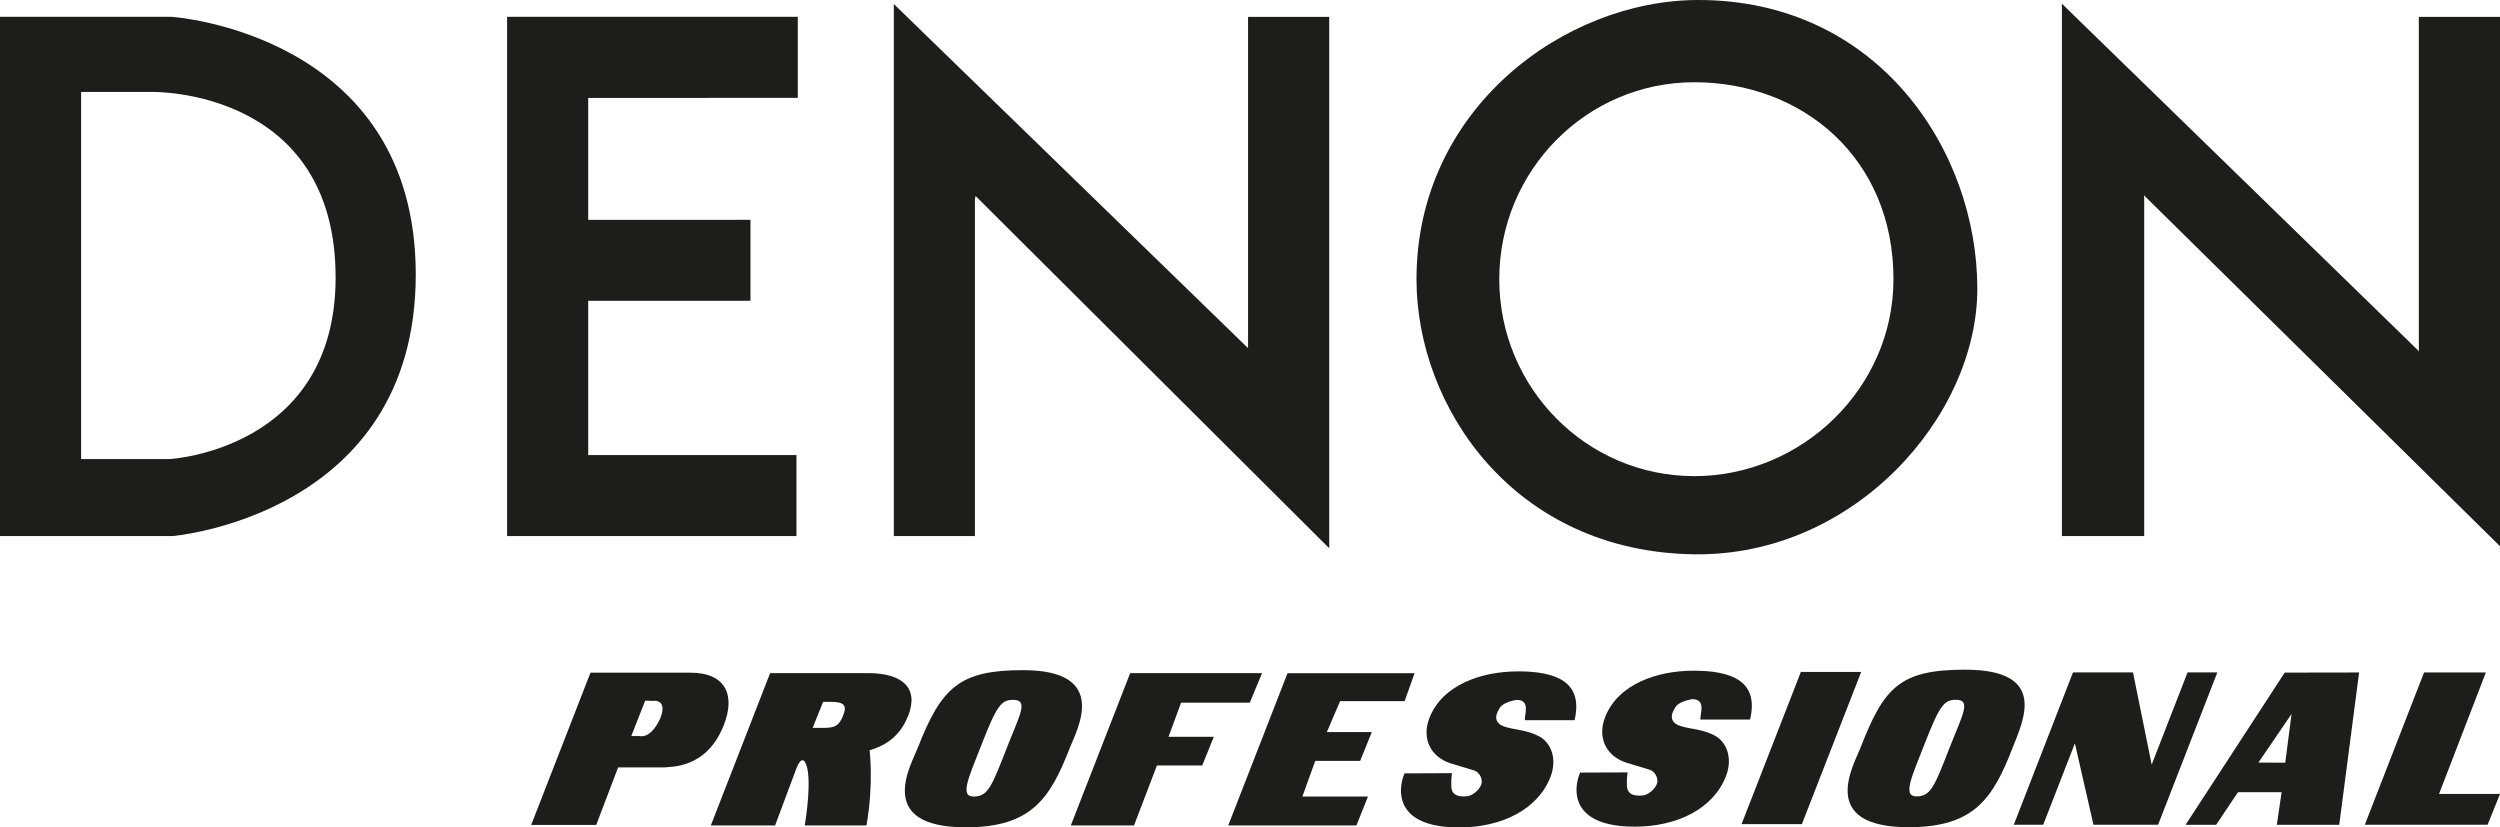 <svg viewBox="0 0 417.37 138.14" xmlns="http://www.w3.org/2000/svg" data-name="Layer 1" id="Layer_1">
  <defs>
    <style>
      .cls-1 {
        fill: #1d1d1b;
      }
    </style>
  </defs>
  <polygon points="149.22 89.5 162.76 89.5 162.76 33.29 162.87 32.72 221.91 91.53 221.91 2.82 208.36 2.82 208.36 58.12 149.22 .67 149.22 89.5" class="cls-1"></polygon>
  <polygon points="84.66 89.5 84.66 2.81 133.19 2.81 133.19 16.34 98.2 16.35 98.2 36.71 125.29 36.7 125.29 50.22 98.2 50.22 98.2 50.25 98.2 75.97 98.23 75.97 132.97 75.97 132.97 89.5 84.66 89.5" class="cls-1"></polygon>
  <polygon points="344.23 89.5 357.97 89.5 357.97 32.93 357.91 32.59 417.37 91.19 417.37 2.82 403.82 2.82 403.82 58.8 403.74 58.54 344.23 .62 344.23 89.5" class="cls-1"></polygon>
  <g>
    <path d="M0,2.81v86.69h28.78s40.63-3.38,40.63-43.68S28.67,2.81,28.67,2.81H0ZM13.54,76.64V15.35h11.96s30.53-.56,30.53,30.98c0,28.81-27.71,30.31-27.71,30.31h-14.78Z" class="cls-1"></path>
    <path d="M250.3,46.61c0-18.16,14.58-32.88,32.56-32.88s33.25,12.57,33.25,32.88c0,18.16-15.26,32.88-33.25,32.88s-32.56-14.72-32.56-32.88M282.86,92.54c26.64.35,47.25-22.97,47.25-44.35,0-23.03-16.55-48.19-46.57-48.19-22.35,0-47.06,18.17-47.06,46.61,0,21.38,16.31,45.54,46.39,45.93" class="cls-1"></path>
    <path d="M286.23,122.77c-2.15-1.09-4.02-1.02-5.74-1.58-2.4-.81-.95-2.8-.94-2.85.53-1.36,3.16-1.62,2.94-1.62,2.41,0,1.31,2.46,1.39,3.4h8.29c1.54-6.45-3.11-8.15-9.44-8.15-6,0-12.6,2.19-14.76,7.76-1.28,3.28.03,6.42,3.49,7.58l3.97,1.2c.85.28,1.54,1.44,1.17,2.39-.35.91-1.51,1.92-2.61,1.92-.4,0-2.28.21-2.38-1.57-.07-1.42.13-2.3.13-2.3l-7.86.03c.31-1.19-4.83,9.03,9.03,9.03,7.13,0,13.14-3.03,15.23-8.41,1.24-3.18-.01-5.87-1.93-6.83" class="cls-1"></path>
    <polygon points="300.65 112.18 290.75 137.59 300.82 137.59 310.72 112.18 300.65 112.18" class="cls-1"></polygon>
    <polygon points="365.21 112.26 359.22 127.65 356.1 112.26 346.08 112.26 336.2 137.69 341.11 137.69 346.4 124.1 349.5 137.69 360.29 137.69 370.18 112.26 365.21 112.26" class="cls-1"></polygon>
    <path d="M364.88,137.7h5.1l3.64-5.44h7.29l-.8,5.44h10.42l3.32-25.43-12.42.02-16.56,25.42ZM381.53,127.33l-4.49-.02,5.53-8.12-1.05,8.15Z" class="cls-1"></path>
    <polygon points="407.19 132.55 415.01 112.27 404.69 112.27 394.8 137.69 415.3 137.69 417.37 132.55 407.19 132.55" class="cls-1"></polygon>
    <path d="M328.06,111.8c-10.97,0-13.55,3.01-17.48,13.1-1.08,2.78-7.21,13.2,8.07,13.2,11.01,0,14.08-4.86,17.37-13.3,1.75-4.49,5.96-13-7.95-13M325.53,124.7c-2.57,6.62-3.21,8.26-5.58,8.26s-.8-3.25,1.31-8.64c2.57-6.61,3.32-7.49,5.3-7.49,2.63,0,1,2.65-1.03,7.88" class="cls-1"></path>
    <path d="M115.22,112.3h-16.64l-9.9,25.42h10.86l3.65-9.6h7.77c.87-.18,6.99.35,9.9-7.12,1.86-4.78.48-8.7-5.65-8.7M106.72,122.88h-1.33l2.33-5.92,1.39.06c-.1-.06,2.38-.33,1.16,2.78.49-1.26-1.04,3.63-3.56,3.07" class="cls-1"></path>
    <path d="M151.63,119.48c1.86-4.78-1.19-7.1-6.65-7.1h-16.41l-9.9,25.43h10.73l3.59-9.62c1.31-3.15,1.87.51,1.87.51.5,3.26-.51,9.11-.51,9.11h10.3c1.24-6.88.53-12.55.53-12.55,2.66-.8,5.08-2.3,6.44-5.79M140.8,119.37c-.74,1.9-1.5,2.15-3.43,2.15h-1.7l1.75-4.35h1.21c2.14,0,2.84.48,2.17,2.21" class="cls-1"></path>
    <path d="M170.82,111.88c-10.55,0-13.62,2.75-17.63,13.04-1.08,2.77-7.22,13.2,8.05,13.2,11.01,0,14.09-4.86,17.38-13.3,1.12-2.89,6.79-12.94-7.8-12.94M168.14,124.72c-2.58,6.61-3.2,8.26-5.59,8.26s-.79-3.25,1.31-8.65c2.57-6.62,3.33-7.49,5.31-7.49,2.63,0,1.01,2.65-1.03,7.88" class="cls-1"></path>
    <polygon points="197.18 117.31 208.65 117.31 210.7 112.38 188.68 112.38 178.77 137.81 189.32 137.81 193.15 127.79 200.71 127.79 202.64 123.01 195.08 123.01 197.18 117.31" class="cls-1"></polygon>
    <polygon points="227.08 127.02 229.02 122.22 221.51 122.22 223.73 117.05 234.5 117.05 236.16 112.39 214.95 112.39 205.05 137.81 226.45 137.81 228.38 132.98 217.43 132.98 219.58 127.02 227.08 127.02" class="cls-1"></polygon>
    <path d="M253.39,112.09c-5.98,0-12.58,2.19-14.75,7.77-1.28,3.28.04,6.41,3.49,7.57l3.99,1.2c.84.28,1.53,1.44,1.16,2.39-.36.91-1.51,1.93-2.6,1.93-.41,0-2.29.21-2.38-1.57-.08-1.42.13-2.3.13-2.3l-7.86.03c.31-1.19-4.83,9.03,9.03,9.03,7.15,0,13.14-3.03,15.24-8.41,1.24-3.18-.02-5.87-1.94-6.83-2.15-1.1-4.01-1.03-5.73-1.59-2.4-.82-.95-2.81-.94-2.85.53-1.36,3.17-1.62,2.94-1.62,2.41,0,1.31,2.46,1.4,3.39h8.3c1.51-6.44-3.12-8.15-9.47-8.15" class="cls-1"></path>
  </g>
</svg>
